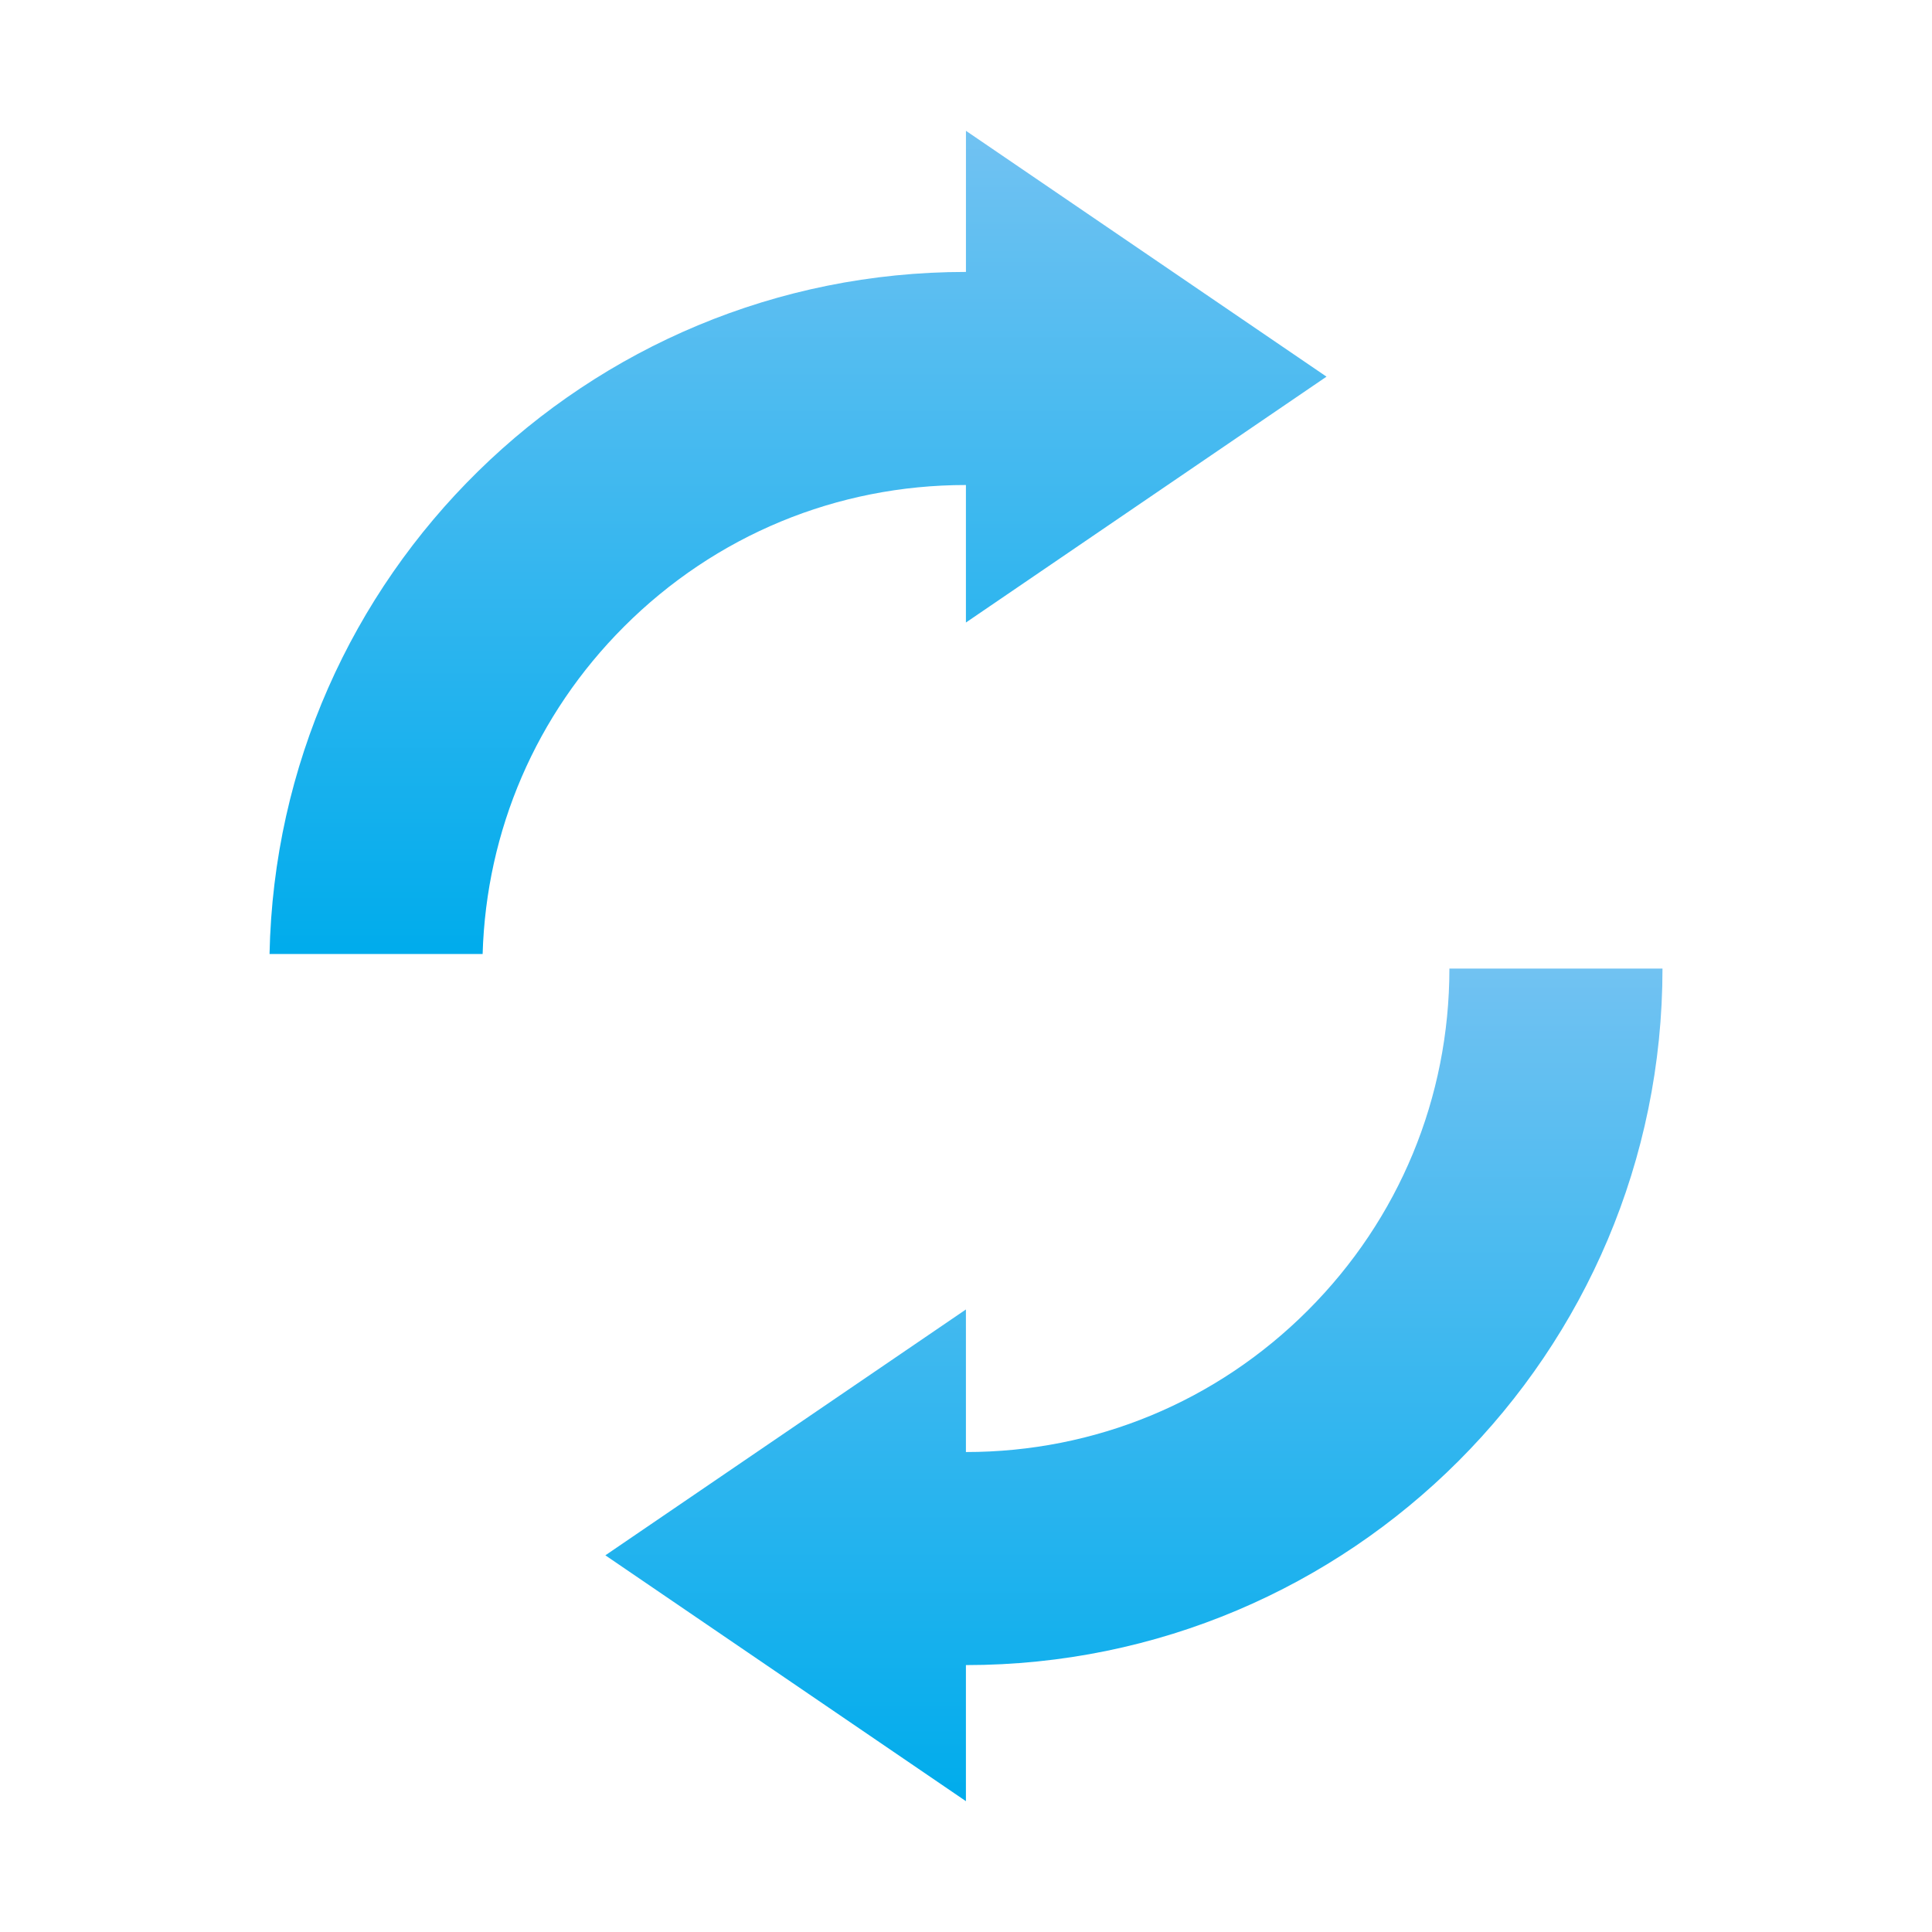 <?xml version="1.0" encoding="UTF-8"?>
<svg id="Layer_2" data-name="Layer 2" xmlns="http://www.w3.org/2000/svg" xmlns:xlink="http://www.w3.org/1999/xlink" viewBox="0 0 72 72">
  <defs>
    <style>
      .cls-1 {
        fill: url(#New_Gradient_Swatch_2-2);
      }

      .cls-2 {
        fill: url(#New_Gradient_Swatch_2);
      }
    </style>
    <linearGradient id="New_Gradient_Swatch_2" data-name="New Gradient Swatch 2" x1="42.258" y1="67.123" x2="42.258" y2="36.094" gradientUnits="userSpaceOnUse">
      <stop offset="0" stop-color="#00acec"/>
      <stop offset="1" stop-color="#71c2f2"/>
    </linearGradient>
    <linearGradient id="New_Gradient_Swatch_2-2" data-name="New Gradient Swatch 2" x1="29.739" y1="35.554" x2="29.739" y2="4.877" xlink:href="#New_Gradient_Swatch_2"/>
  </defs>
  <path class="cls-2" d="M61.956,36.094c0,14.336-11.622,25.959-25.959,25.959v5.071l-13.437-9.162,13.437-9.162v5.313c4.813,0,9.338-1.874,12.741-5.277,3.403-3.403,5.277-7.928,5.277-12.741h7.94Z"/>
  <path class="cls-1" d="M35.997,23.2v-5.125c-4.813,0-9.338,1.874-12.741,5.277-3.276,3.276-5.134,7.591-5.27,12.201h-7.941c.287-14.087,11.797-25.419,25.953-25.419v-5.259l13.437,9.162-13.437,9.162Z"/>
</svg>
